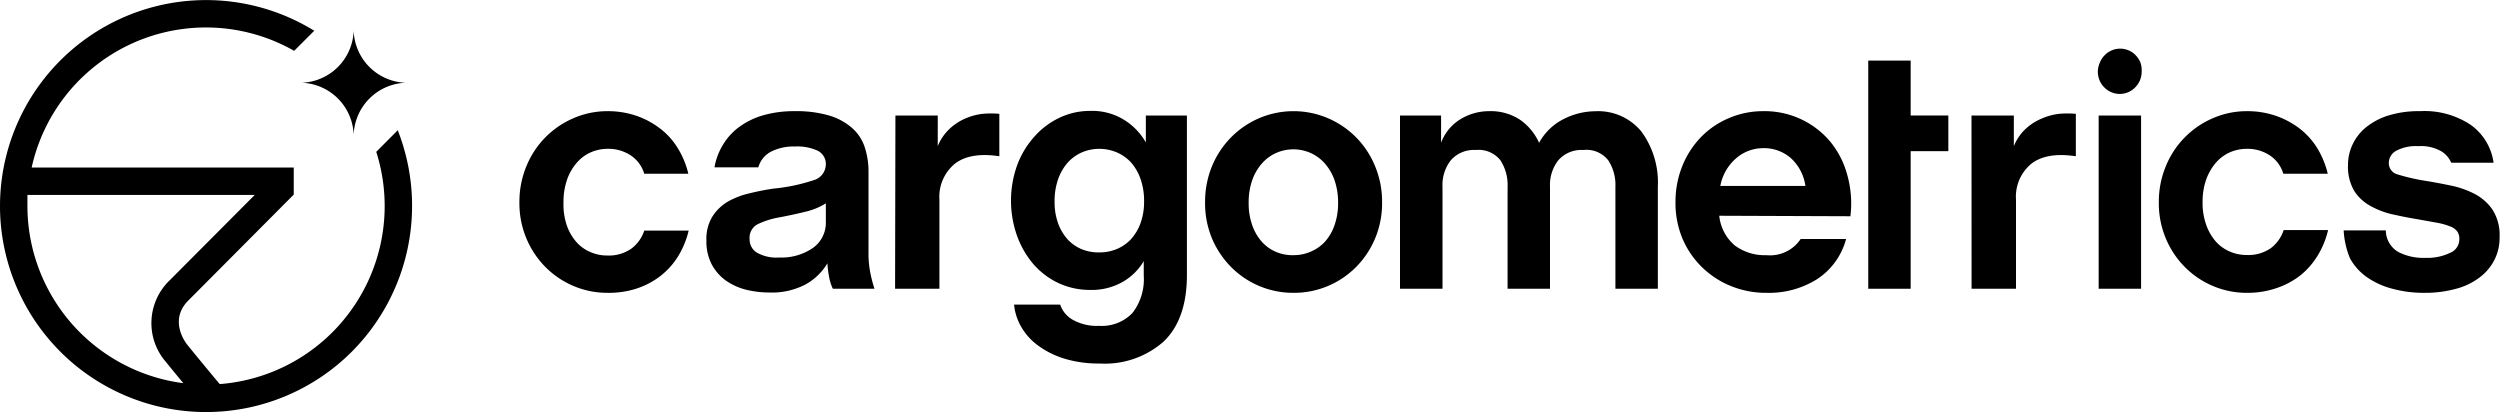 <svg xmlns="http://www.w3.org/2000/svg" viewBox="0 0 300 49.45"><g id="Layer_2" data-name="Layer 2"><g id="Layer_1-2" data-name="Layer 1"><path d="M72.91,35.14a10.33,10.33,0,0,1-4.06-.81,10.46,10.46,0,0,1-3.37-2.26,10.72,10.72,0,0,1-2.3-3.43,10.87,10.87,0,0,1-.85-4.36,11.08,11.08,0,0,1,.85-4.36,10.6,10.6,0,0,1,5.67-5.75,10.17,10.17,0,0,1,4.06-.83,10.59,10.59,0,0,1,3.41.54,10,10,0,0,1,2.86,1.52,8.49,8.49,0,0,1,2.14,2.36,10.34,10.34,0,0,1,1.28,3.09H77.31a4,4,0,0,0-1.62-2.2,4.83,4.83,0,0,0-2.78-.79,5,5,0,0,0-2.06.44,4.77,4.77,0,0,0-1.68,1.28,6.25,6.25,0,0,0-1.13,2,8.14,8.14,0,0,0-.42,2.7A7.82,7.82,0,0,0,68,27a6,6,0,0,0,1.13,2,4.63,4.63,0,0,0,1.68,1.23,4.94,4.94,0,0,0,2.06.43,4.67,4.67,0,0,0,2.9-.83,4.39,4.39,0,0,0,1.54-2.16h5.33a10.59,10.59,0,0,1-1.27,3.09,9.06,9.06,0,0,1-2.12,2.36,9.58,9.58,0,0,1-2.87,1.51A10.76,10.76,0,0,1,72.91,35.14Z"/><path d="M92.28,35.1a11.67,11.67,0,0,1-2.77-.34,7.31,7.31,0,0,1-2.4-1.09,5.7,5.7,0,0,1-1.7-1.94,5.91,5.91,0,0,1-.64-2.85A5.14,5.14,0,0,1,85.48,26a5.59,5.59,0,0,1,1.85-1.8,9.51,9.51,0,0,1,2.61-1,29.12,29.12,0,0,1,2.9-.57,21.66,21.66,0,0,0,4.77-1,2,2,0,0,0,1.49-1.87,1.77,1.77,0,0,0-.95-1.66,5.81,5.81,0,0,0-2.76-.52,6,6,0,0,0-2.87.62A3.05,3.05,0,0,0,91,20.08H85.74a7.56,7.56,0,0,1,1-2.68,7.26,7.26,0,0,1,1.93-2.14,9.18,9.18,0,0,1,2.89-1.42,13.5,13.5,0,0,1,3.82-.5,13.87,13.87,0,0,1,4.24.56,7.27,7.27,0,0,1,2.72,1.54,5.22,5.22,0,0,1,1.45,2.3,9.18,9.18,0,0,1,.43,2.87v9.64a11.91,11.91,0,0,0,.26,2.69,15.57,15.57,0,0,0,.46,1.71h-5a5.55,5.55,0,0,1-.39-1.13,12.22,12.22,0,0,1-.26-1.93,7,7,0,0,1-2.62,2.54A8.69,8.69,0,0,1,92.28,35.1Zm1.21-4.2a6.64,6.64,0,0,0,4.06-1.15,3.67,3.67,0,0,0,1.55-3.09V24.4a7.89,7.89,0,0,1-2.42,1c-.92.23-1.94.45-3.07.67a9.88,9.88,0,0,0-2.66.82,1.82,1.82,0,0,0-1,1.76,1.87,1.87,0,0,0,.82,1.63A4.7,4.7,0,0,0,93.49,30.9Z"/><path d="M107.45,13.86h5.08v3.68a5.82,5.82,0,0,1,1.4-2.06,6.41,6.41,0,0,1,1.89-1.25,7.29,7.29,0,0,1,2.1-.57,10.81,10.81,0,0,1,2,0v5.09q-3.51-.53-5.35.91a5.13,5.13,0,0,0-1.84,4.3V34.65h-5.32Z"/><path d="M131.92,43.62a13.94,13.94,0,0,1-4.28-.61,10.56,10.56,0,0,1-3.13-1.59,7.28,7.28,0,0,1-2-2.26,6.57,6.57,0,0,1-.82-2.61h5.53a3.31,3.31,0,0,0,1.47,1.8,5.86,5.86,0,0,0,3.21.75,5.07,5.07,0,0,0,4-1.55,6.61,6.61,0,0,0,1.35-4.48V31.34a7,7,0,0,1-2.46,2.45,7.51,7.51,0,0,1-4,1,8.92,8.92,0,0,1-3.71-.79,9.21,9.21,0,0,1-3-2.22,10.87,10.87,0,0,1-2-3.39,12.6,12.6,0,0,1,0-8.62,10.55,10.55,0,0,1,2.08-3.41,9.31,9.31,0,0,1,3-2.24,8.44,8.44,0,0,1,3.63-.81A7.26,7.26,0,0,1,135,14.45a7.64,7.64,0,0,1,2.5,2.64V13.86h4.93V33q0,5.32-2.81,8A10.67,10.67,0,0,1,131.92,43.62Zm0-13.33a5.42,5.42,0,0,0,2.08-.4,4.88,4.88,0,0,0,1.72-1.19,5.87,5.87,0,0,0,1.15-1.94,7.5,7.5,0,0,0,.42-2.6,7.88,7.88,0,0,0-.42-2.67,6,6,0,0,0-1.15-2A5,5,0,0,0,134,18.28a5.36,5.36,0,0,0-4.16,0,5,5,0,0,0-1.72,1.24,6,6,0,0,0-1.15,2,7.88,7.88,0,0,0-.42,2.67,7.5,7.5,0,0,0,.42,2.6,5.87,5.87,0,0,0,1.15,1.94,4.88,4.88,0,0,0,1.72,1.19A5.42,5.42,0,0,0,131.92,30.29Z"/><path d="M155.22,35.14a10.48,10.48,0,0,1-7.46-3.07,10.91,10.91,0,0,1-2.31-3.43,11,11,0,0,1-.84-4.36,11.25,11.25,0,0,1,.84-4.36,10.76,10.76,0,0,1,2.31-3.47,10.57,10.57,0,0,1,3.37-2.28,10.52,10.52,0,0,1,8.19,0A10.6,10.6,0,0,1,165,19.92a11.08,11.08,0,0,1,.85,4.36,10.87,10.87,0,0,1-.85,4.36,10.72,10.72,0,0,1-2.3,3.43,10.48,10.48,0,0,1-7.47,3.07Zm0-4.52a5.1,5.1,0,0,0,2.08-.43A4.86,4.86,0,0,0,159,29a5.9,5.9,0,0,0,1.15-2,7.82,7.82,0,0,0,.42-2.66,8.14,8.14,0,0,0-.42-2.7,6.1,6.1,0,0,0-1.15-2,5,5,0,0,0-1.72-1.28,5.11,5.11,0,0,0-4.15,0,4.91,4.91,0,0,0-1.72,1.28,6.1,6.1,0,0,0-1.15,2,8.14,8.14,0,0,0-.42,2.7,7.82,7.82,0,0,0,.42,2.66,5.9,5.9,0,0,0,1.15,2,4.77,4.77,0,0,0,1.72,1.23A5.05,5.05,0,0,0,155.22,30.62Z"/><path d="M178.71,13.34a6.4,6.4,0,0,1,3.65,1,6.68,6.68,0,0,1,2.33,2.8,6.87,6.87,0,0,1,3-2.88,8.47,8.47,0,0,1,3.74-.91,6.71,6.71,0,0,1,5.51,2.4,10.32,10.32,0,0,1,2,6.68V34.65h-5.09V22.42a5.44,5.44,0,0,0-.85-3.17A3.32,3.32,0,0,0,190,18a3.68,3.68,0,0,0-3,1.23,4.8,4.8,0,0,0-1,3.17V34.65h-5.09V22.42a5.44,5.44,0,0,0-.85-3.17A3.32,3.32,0,0,0,177.1,18a3.68,3.68,0,0,0-3,1.23,4.8,4.8,0,0,0-1,3.17V34.65H168V13.86h4.93v3.27a5.56,5.56,0,0,1,2.32-2.82A6.56,6.56,0,0,1,178.71,13.34Z"/><path d="M206.31,25.89a5.39,5.39,0,0,0,1.86,3.56,6,6,0,0,0,3.8,1.17,4.41,4.41,0,0,0,4.11-1.94h5.45a8.29,8.29,0,0,1-3.45,4.8A10.84,10.84,0,0,1,212,35.14a11.17,11.17,0,0,1-4.28-.81,10.68,10.68,0,0,1-3.47-2.26,10.53,10.53,0,0,1-2.35-3.43,11,11,0,0,1-.84-4.36,11.43,11.43,0,0,1,.82-4.36,10.75,10.75,0,0,1,2.24-3.47,10.2,10.2,0,0,1,3.36-2.28,10.37,10.37,0,0,1,4.11-.83,10.27,10.27,0,0,1,8,3.61,10.64,10.64,0,0,1,2.07,4,12.68,12.68,0,0,1,.39,5Zm5.25-8.11A4.94,4.94,0,0,0,208.33,19a5.77,5.77,0,0,0-1.89,3.31h10.21a5.59,5.59,0,0,0-1.74-3.33A4.9,4.9,0,0,0,211.56,17.78Z"/><path d="M224.19,34.65V7.27h5.09v6.59h4.52v4.28h-4.52V34.65Z"/><path d="M236.58,13.86h5.08v3.68a5.82,5.82,0,0,1,1.4-2.06A6.41,6.41,0,0,1,245,14.23a7.29,7.29,0,0,1,2.1-.57,10.82,10.82,0,0,1,2,0v5.09q-3.51-.53-5.35.91a5.12,5.12,0,0,0-1.83,4.3V34.65h-5.33Z"/><path d="M251.84,13.86h5.09V34.65h-5.09Z"/><path d="M269.64,35.14a10.33,10.33,0,0,1-4.06-.81,10.46,10.46,0,0,1-3.37-2.26,10.72,10.72,0,0,1-2.3-3.43,10.87,10.87,0,0,1-.85-4.36,11.08,11.08,0,0,1,.85-4.36,10.6,10.6,0,0,1,5.67-5.75,10.17,10.17,0,0,1,4.06-.83,10.55,10.55,0,0,1,3.41.54,10.23,10.23,0,0,1,2.87,1.52,8.8,8.8,0,0,1,2.14,2.36,10.59,10.59,0,0,1,1.27,3.09H274a4,4,0,0,0-1.62-2.2,4.83,4.83,0,0,0-2.78-.79,5,5,0,0,0-2.06.44,4.86,4.86,0,0,0-1.68,1.28,6.44,6.44,0,0,0-1.13,2,8.14,8.14,0,0,0-.42,2.7,7.82,7.82,0,0,0,.42,2.66,6.22,6.22,0,0,0,1.13,2,4.72,4.72,0,0,0,1.68,1.23,5,5,0,0,0,2.06.43,4.72,4.72,0,0,0,2.91-.83,4.43,4.43,0,0,0,1.53-2.16h5.33a10.32,10.32,0,0,1-1.27,3.09A9.06,9.06,0,0,1,276,33.08a9.58,9.58,0,0,1-2.87,1.51A10.76,10.76,0,0,1,269.64,35.14Z"/><path d="M291,35.14a14.47,14.47,0,0,1-4.06-.53,9.39,9.39,0,0,1-3.05-1.45A6.75,6.75,0,0,1,282,31a10.14,10.14,0,0,1-.76-3.35h5.06a3,3,0,0,0,1.56,2.62,6.54,6.54,0,0,0,3.19.67,6.25,6.25,0,0,0,2.94-.59,1.75,1.75,0,0,0,1.13-1.59,1.59,1.59,0,0,0-.26-1,1.86,1.86,0,0,0-.87-.6,7.81,7.81,0,0,0-1.55-.43l-2.32-.42c-1-.16-1.95-.35-2.93-.57a9.51,9.51,0,0,1-2.68-1,5.3,5.3,0,0,1-2-1.83,5.7,5.7,0,0,1-.75-3.11,5.67,5.67,0,0,1,.55-2.46,5.87,5.87,0,0,1,1.61-2.06,8,8,0,0,1,2.69-1.42,12.27,12.27,0,0,1,3.79-.52A10,10,0,0,1,296.51,15a6.71,6.71,0,0,1,2.72,4.53h-5.08A3,3,0,0,0,293,18.18a4.91,4.91,0,0,0-2.83-.64,5,5,0,0,0-2.64.56,1.66,1.66,0,0,0-.87,1.42,1.39,1.39,0,0,0,1.05,1.41,24,24,0,0,0,3.35.77c1,.16,2,.35,3,.56a10.9,10.9,0,0,1,2.88,1,5.91,5.91,0,0,1,2.16,1.9,5.65,5.65,0,0,1,.85,3.31,5.83,5.83,0,0,1-.63,2.74,6.06,6.06,0,0,1-1.79,2.1,8,8,0,0,1-2.83,1.35A13.83,13.83,0,0,1,291,35.14Z"/><path d="M254.39,11.27a2.57,2.57,0,0,1-1.86-.77,2.52,2.52,0,0,1-.58-.85,2.75,2.75,0,0,1-.21-1.09A2.82,2.82,0,0,1,252,7.47a2.56,2.56,0,0,1,.58-.86,2.41,2.41,0,0,1,.84-.57,2.58,2.58,0,0,1,2,0,2.41,2.41,0,0,1,.84.57,2.89,2.89,0,0,1,.58.86A2.82,2.82,0,0,1,257,8.56a2.75,2.75,0,0,1-.21,1.09,2.84,2.84,0,0,1-.58.85,2.57,2.57,0,0,1-1.86.77Z"/><path d="M48.69,9.93h0a6.47,6.47,0,0,1-6.25-6.24h0a6.47,6.47,0,0,1-6.24,6.24h0a6.47,6.47,0,0,1,6.24,6.25h0A6.48,6.48,0,0,1,48.69,9.93Z"/><path d="M47.73,15.63l-2.58,2.59A21.43,21.43,0,0,1,26.37,46.09c-.72-.85-2.37-2.84-3.88-4.7-.24-.3-2.3-3,.18-5.4L35.25,23.35V20.1H3.8a21.41,21.41,0,0,1,31.5-14l2.41-2.41A24.73,24.73,0,0,0,0,24.72,24.73,24.73,0,0,0,42.21,42.21a24.79,24.79,0,0,0,5.52-26.58ZM3.29,24.72c0-.45,0-.89,0-1.33H30.57L20.36,33.64a7.11,7.11,0,0,0-.42,9.83c.69.85,1.41,1.73,2.06,2.51A21.46,21.46,0,0,1,3.29,24.72Z"/></g></g></svg>
